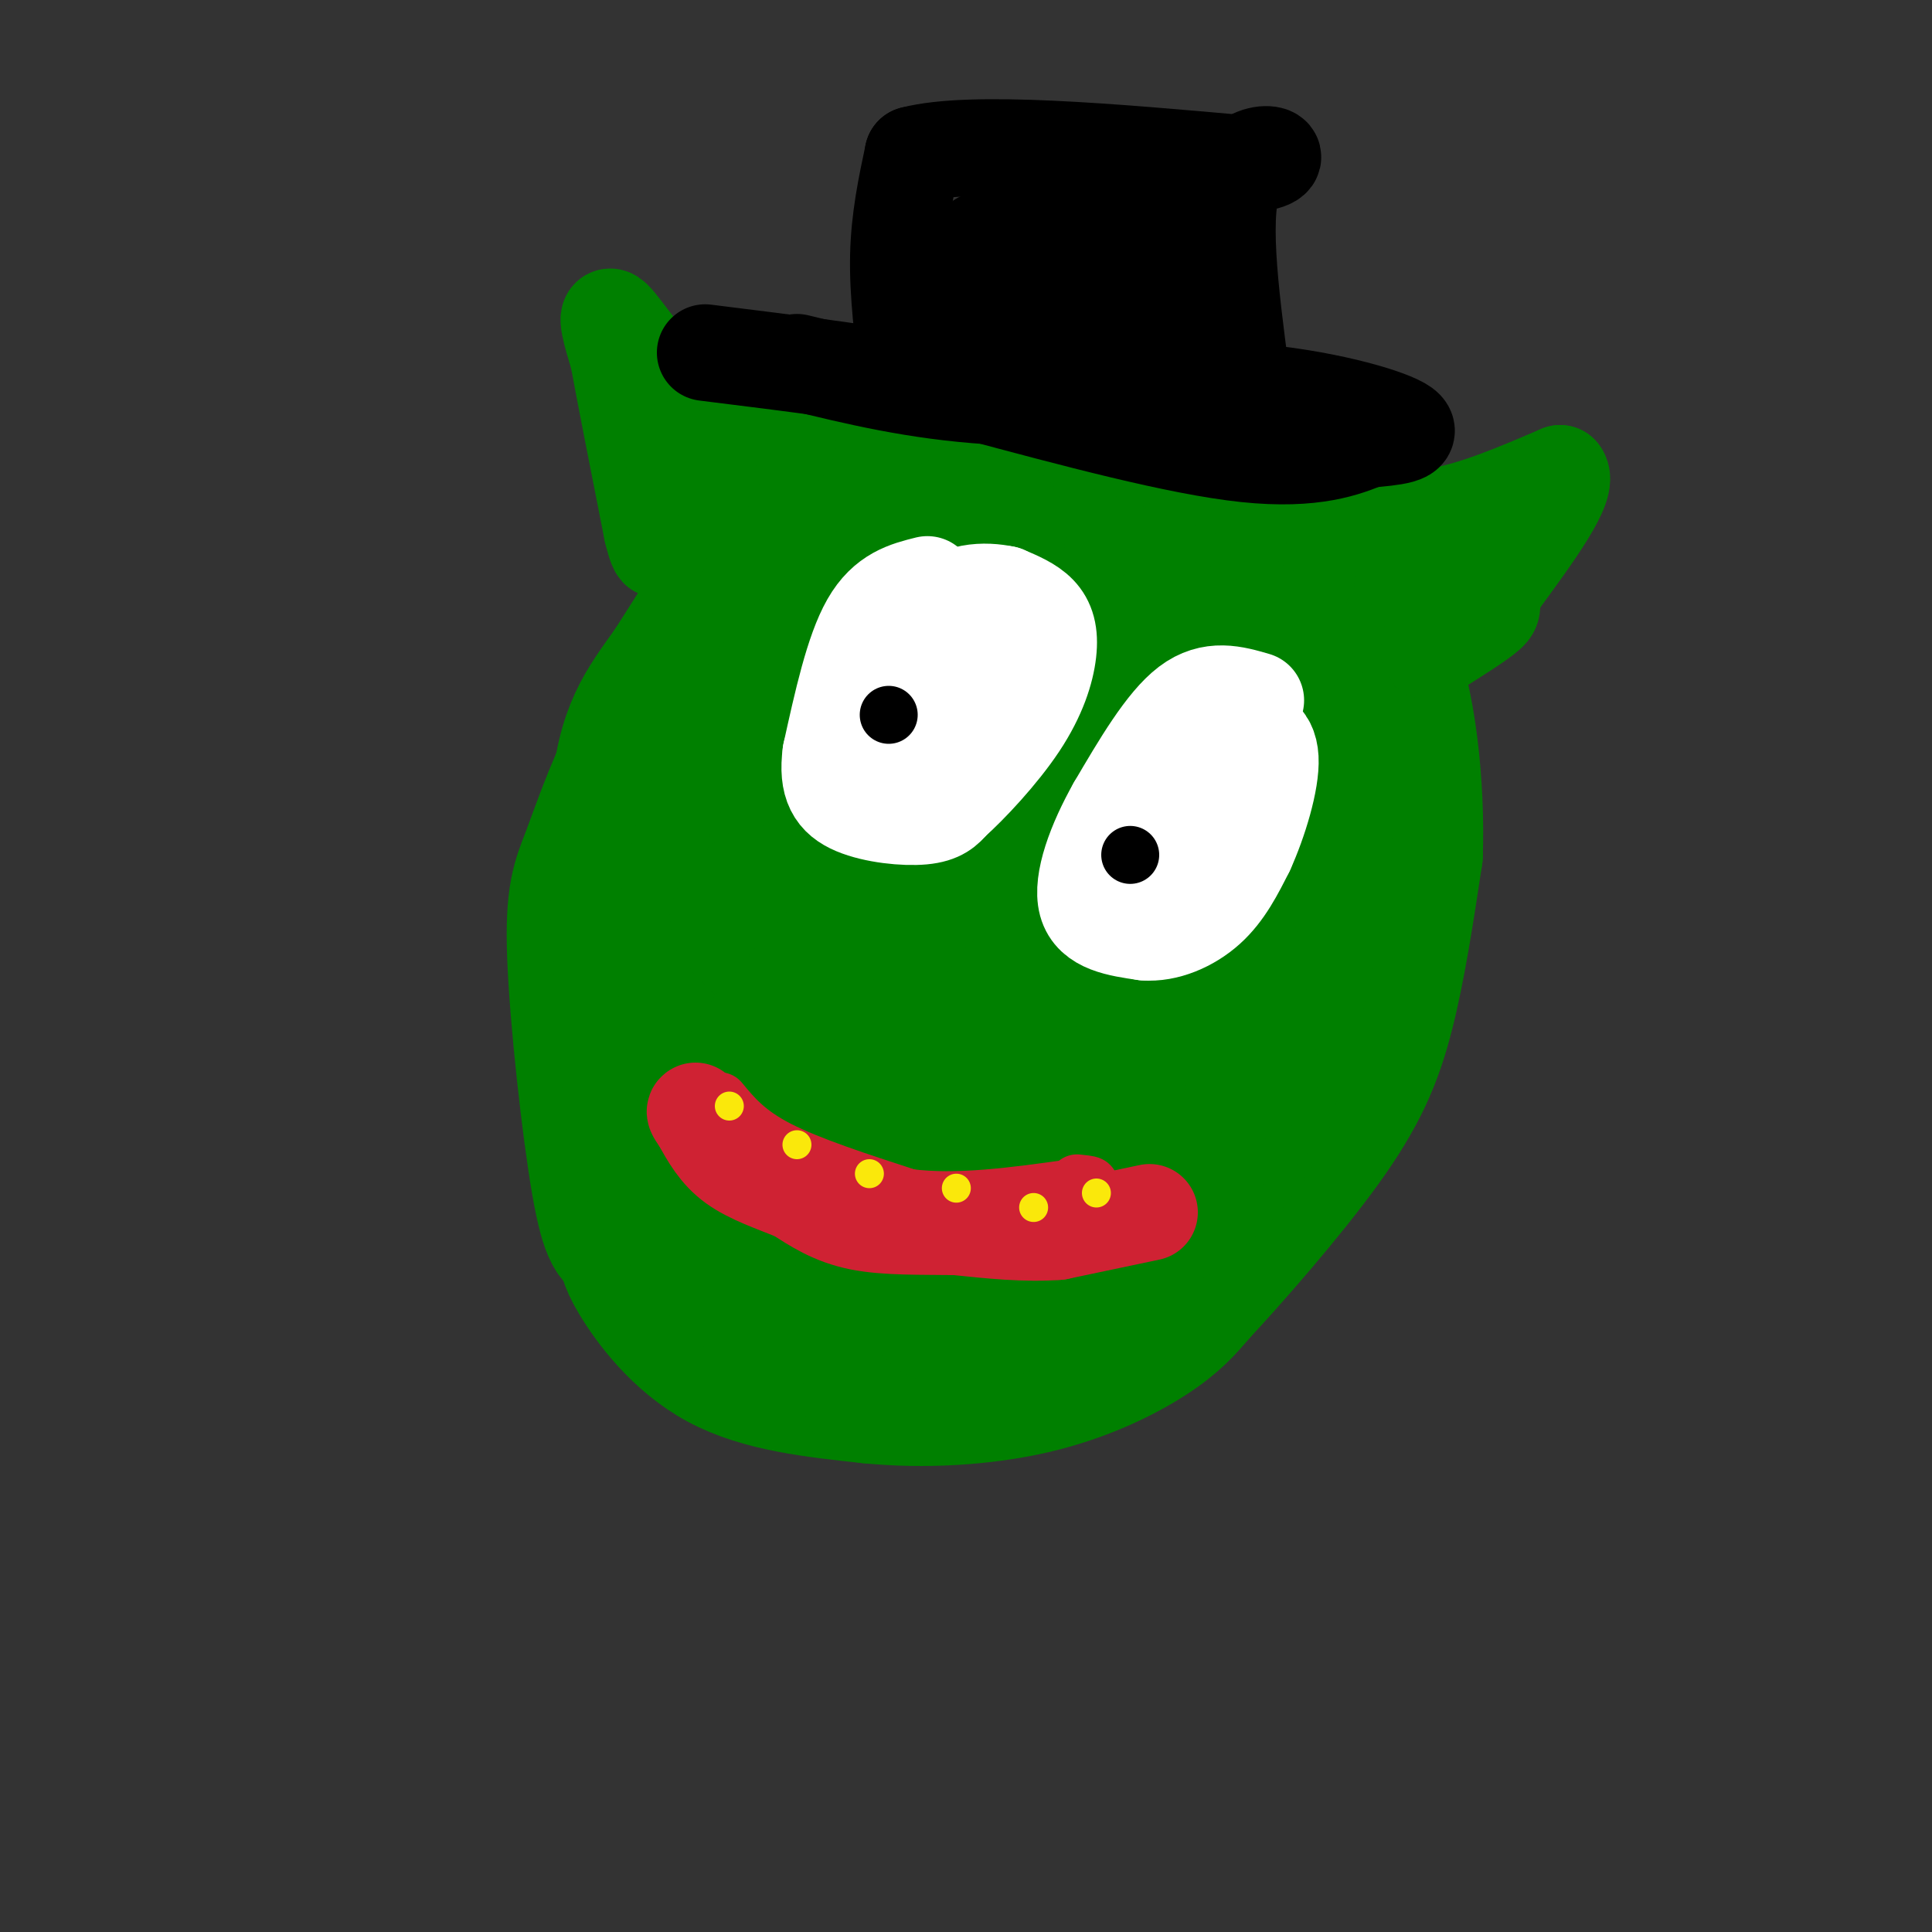 <svg viewBox='0 0 400 400' version='1.1' xmlns='http://www.w3.org/2000/svg' xmlns:xlink='http://www.w3.org/1999/xlink'><rect x="0" y="0" width="400" height="400" fill="#333333" stroke="none"/><g fill='none' stroke='#008000' stroke-width='28' stroke-linecap='round' stroke-linejoin='round'><path d='M172,98c-8.083,7.750 -16.167,15.500 -23,25c-6.833,9.500 -12.417,20.750 -18,32'/><path d='M131,155c-4.577,9.372 -7.021,16.801 -9,22c-1.979,5.199 -3.494,8.169 -3,21c0.494,12.831 2.998,35.523 5,47c2.002,11.477 3.501,11.738 5,12'/><path d='M129,257c0.810,2.738 0.333,3.583 3,8c2.667,4.417 8.476,12.405 17,17c8.524,4.595 19.762,5.798 31,7'/><path d='M180,289c11.179,1.119 23.625,0.417 34,-2c10.375,-2.417 18.679,-6.548 24,-10c5.321,-3.452 7.661,-6.226 10,-9'/><path d='M248,268c6.726,-7.190 18.542,-20.667 26,-31c7.458,-10.333 10.560,-17.524 13,-27c2.440,-9.476 4.220,-21.238 6,-33'/><path d='M293,177c0.489,-13.933 -1.289,-32.267 -6,-43c-4.711,-10.733 -12.356,-13.867 -20,-17'/><path d='M267,117c-8.444,-7.667 -19.556,-18.333 -26,-23c-6.444,-4.667 -8.222,-3.333 -10,-2'/><path d='M231,92c-6.178,-1.556 -16.622,-4.444 -26,-5c-9.378,-0.556 -17.689,1.222 -26,3'/><path d='M179,90c-7.600,3.133 -13.600,9.467 -20,18c-6.400,8.533 -13.200,19.267 -20,30'/><path d='M139,138c-5.689,8.000 -9.911,13.000 -11,28c-1.089,15.000 0.956,40.000 3,65'/><path d='M131,231c2.643,14.619 7.750,18.667 12,24c4.250,5.333 7.643,11.952 16,15c8.357,3.048 21.679,2.524 35,2'/><path d='M194,272c7.488,0.603 8.708,1.110 16,-2c7.292,-3.110 20.656,-9.837 30,-16c9.344,-6.163 14.670,-11.761 18,-17c3.330,-5.239 4.665,-10.120 6,-15'/><path d='M264,222c2.857,-9.214 7.000,-24.750 9,-37c2.000,-12.250 1.857,-21.214 0,-29c-1.857,-7.786 -5.429,-14.393 -9,-21'/><path d='M264,135c-2.600,-4.778 -4.600,-6.222 -14,-10c-9.400,-3.778 -26.200,-9.889 -43,-16'/><path d='M207,109c-9.089,-2.622 -10.311,-1.178 -16,4c-5.689,5.178 -15.844,14.089 -26,23'/><path d='M165,136c-7.314,8.917 -12.600,19.710 -16,28c-3.400,8.290 -4.915,14.078 -6,20c-1.085,5.922 -1.738,11.978 -1,20c0.738,8.022 2.869,18.011 5,28'/><path d='M147,232c4.200,8.133 12.200,14.467 23,17c10.800,2.533 24.400,1.267 38,0'/><path d='M208,249c11.142,-5.630 19.997,-19.705 25,-29c5.003,-9.295 6.155,-13.810 8,-20c1.845,-6.190 4.384,-14.054 4,-23c-0.384,-8.946 -3.692,-18.973 -7,-29'/><path d='M238,148c-2.241,-6.289 -4.343,-7.510 -10,-10c-5.657,-2.490 -14.869,-6.247 -25,-4c-10.131,2.247 -21.180,10.499 -29,20c-7.820,9.501 -12.410,20.250 -17,31'/><path d='M157,185c-4.053,5.670 -5.684,4.344 -3,7c2.684,2.656 9.684,9.292 14,16c4.316,6.708 5.947,13.488 8,17c2.053,3.512 4.526,3.756 7,4'/><path d='M183,229c4.511,1.600 12.289,3.600 21,1c8.711,-2.600 18.356,-9.800 28,-17'/><path d='M232,213c6.864,-4.691 10.026,-7.917 14,-12c3.974,-4.083 8.762,-9.022 10,-22c1.238,-12.978 -1.075,-33.994 -5,-43c-3.925,-9.006 -9.463,-6.003 -15,-3'/><path d='M236,133c-6.964,0.976 -16.875,4.917 -21,6c-4.125,1.083 -2.464,-0.690 -8,8c-5.536,8.690 -18.268,27.845 -31,47'/><path d='M176,194c-6.422,10.067 -6.978,11.733 -6,16c0.978,4.267 3.489,11.133 6,18'/><path d='M176,228c0.549,3.684 -1.080,3.895 14,4c15.080,0.105 46.868,0.105 60,0c13.132,-0.105 7.609,-0.316 6,-2c-1.609,-1.684 0.695,-4.842 3,-8'/><path d='M259,222c-1.789,-14.372 -7.761,-46.301 -11,-60c-3.239,-13.699 -3.744,-9.167 -8,-8c-4.256,1.167 -12.261,-1.032 -16,-2c-3.739,-0.968 -3.211,-0.705 -7,3c-3.789,3.705 -11.894,10.853 -20,18'/><path d='M197,173c-11.569,11.866 -30.493,32.531 -38,42c-7.507,9.469 -3.598,7.742 -2,8c1.598,0.258 0.885,2.502 3,4c2.115,1.498 7.057,2.249 12,3'/><path d='M172,230c4.857,-0.536 11.000,-3.375 16,-11c5.000,-7.625 8.857,-20.036 17,-30c8.143,-9.964 20.571,-17.482 33,-25'/><path d='M238,164c5.491,-2.534 2.719,3.630 2,7c-0.719,3.370 0.614,3.946 -5,10c-5.614,6.054 -18.175,17.587 -24,24c-5.825,6.413 -4.912,7.707 -4,9'/></g>
<g fill='none' stroke='#008000' stroke-width='20' stroke-linecap='round' stroke-linejoin='round'><path d='M274,106c7.417,1.167 14.833,2.333 23,1c8.167,-1.333 17.083,-5.167 26,-9'/><path d='M323,98c2.167,2.333 -5.417,12.667 -13,23'/><path d='M310,121c-1.933,4.556 -0.267,4.444 -2,6c-1.733,1.556 -6.867,4.778 -12,8'/><path d='M296,135c-0.844,-1.733 3.044,-10.067 3,-14c-0.044,-3.933 -4.022,-3.467 -8,-3'/><path d='M163,92c0.000,0.000 -22.000,-10.000 -22,-10'/><path d='M141,82c-6.578,-5.467 -12.022,-14.133 -14,-16c-1.978,-1.867 -0.489,3.067 1,8'/><path d='M128,74c1.333,7.333 4.167,21.667 7,36'/><path d='M135,110c1.500,6.167 1.750,3.583 2,1'/><path d='M139,93c0.000,0.000 8.000,6.000 8,6'/></g>
<g fill='none' stroke='#ffffff' stroke-width='20' stroke-linecap='round' stroke-linejoin='round'><path d='M260,145c-4.583,-1.333 -9.167,-2.667 -14,1c-4.833,3.667 -9.917,12.333 -15,21'/><path d='M231,167c-4.200,7.444 -7.200,15.556 -6,20c1.200,4.444 6.600,5.222 12,6'/><path d='M237,193c4.400,0.356 9.400,-1.756 13,-5c3.600,-3.244 5.800,-7.622 8,-12'/><path d='M258,176c2.643,-5.810 5.250,-14.333 5,-19c-0.250,-4.667 -3.357,-5.476 -6,-5c-2.643,0.476 -4.821,2.238 -7,4'/><path d='M250,156c-2.200,1.378 -4.200,2.822 -6,8c-1.800,5.178 -3.400,14.089 -5,23'/><path d='M192,121c-4.333,1.083 -8.667,2.167 -12,8c-3.333,5.833 -5.667,16.417 -8,27'/><path d='M172,156c-0.869,6.512 0.958,9.292 5,11c4.042,1.708 10.298,2.345 14,2c3.702,-0.345 4.851,-1.673 6,-3'/><path d='M197,166c3.726,-3.293 10.040,-10.027 14,-16c3.960,-5.973 5.566,-11.185 6,-15c0.434,-3.815 -0.305,-6.233 -2,-8c-1.695,-1.767 -4.348,-2.884 -7,-4'/><path d='M208,123c-3.933,-0.844 -10.267,-0.956 -14,4c-3.733,4.956 -4.867,14.978 -6,25'/><path d='M188,152c1.867,2.778 9.533,-2.778 13,-8c3.467,-5.222 2.733,-10.111 2,-15'/></g>
<g fill='none' stroke='#000000' stroke-width='12' stroke-linecap='round' stroke-linejoin='round'><path d='M234,177c0.000,0.000 0.000,0.000 0,0'/><path d='M184,148c0.000,0.000 0.000,0.000 0,0'/></g>
<g fill='none' stroke='#cf2233' stroke-width='12' stroke-linecap='round' stroke-linejoin='round'><path d='M149,228c2.750,3.333 5.500,6.667 12,10c6.500,3.333 16.750,6.667 27,10'/><path d='M188,248c10.167,1.333 22.083,-0.333 34,-2'/><path d='M222,246c5.833,-0.500 3.417,-0.750 1,-1'/></g>
<g fill='none' stroke='#cf2233' stroke-width='20' stroke-linecap='round' stroke-linejoin='round'><path d='M238,251c0.000,0.000 -19.000,4.000 -19,4'/><path d='M219,255c-6.667,0.500 -13.833,-0.250 -21,-1'/><path d='M198,254c-7.133,-0.111 -14.467,0.111 -20,-1c-5.533,-1.111 -9.267,-3.556 -13,-6'/><path d='M165,247c-4.600,-1.867 -9.600,-3.533 -13,-6c-3.400,-2.467 -5.200,-5.733 -7,-9'/><path d='M145,232c-1.333,-1.833 -1.167,-1.917 -1,-2'/></g>
<g fill='none' stroke='#fae80b' stroke-width='6' stroke-linecap='round' stroke-linejoin='round'><path d='M151,229c0.000,0.000 0.000,0.000 0,0'/><path d='M165,237c0.000,0.000 0.000,0.000 0,0'/><path d='M180,243c0.000,0.000 0.000,0.000 0,0'/><path d='M198,246c0.000,0.000 0.000,0.000 0,0'/><path d='M214,250c0.000,0.000 0.000,0.000 0,0'/><path d='M227,247c0.000,0.000 0.000,0.000 0,0'/></g>
<g fill='none' stroke='#000000' stroke-width='20' stroke-linecap='round' stroke-linejoin='round'><path d='M165,75c12.250,3.000 24.500,6.000 40,7c15.500,1.000 34.250,0.000 53,-1'/><path d='M258,81c15.667,1.267 28.333,4.933 32,7c3.667,2.067 -1.667,2.533 -7,3'/><path d='M283,91c-4.111,1.711 -10.889,4.489 -25,3c-14.111,-1.489 -35.556,-7.244 -57,-13'/><path d='M201,81c-18.667,-3.500 -36.833,-5.750 -55,-8'/><path d='M188,78c-1.083,-8.667 -2.167,-17.333 -2,-25c0.167,-7.667 1.583,-14.333 3,-21'/><path d='M189,32c12.167,-3.167 41.083,-0.583 70,2'/><path d='M259,34c10.178,-1.111 0.622,-4.889 -3,2c-3.622,6.889 -1.311,24.444 1,42'/><path d='M257,78c-1.976,6.298 -7.417,1.042 -10,-1c-2.583,-2.042 -2.310,-0.869 -3,-5c-0.690,-4.131 -2.345,-13.565 -4,-23'/><path d='M240,49c-0.267,-4.644 1.067,-4.756 -4,-4c-5.067,0.756 -16.533,2.378 -28,4'/><path d='M208,49c-5.636,0.638 -5.727,0.233 -5,3c0.727,2.767 2.273,8.707 4,12c1.727,3.293 3.636,3.941 6,4c2.364,0.059 5.182,-0.470 8,-1'/><path d='M221,67c4.667,-1.333 12.333,-4.167 10,-6c-2.333,-1.833 -14.667,-2.667 -21,-2c-6.333,0.667 -6.667,2.833 -7,5'/><path d='M203,64c-2.000,1.667 -3.500,3.333 -5,5'/></g>
</svg>